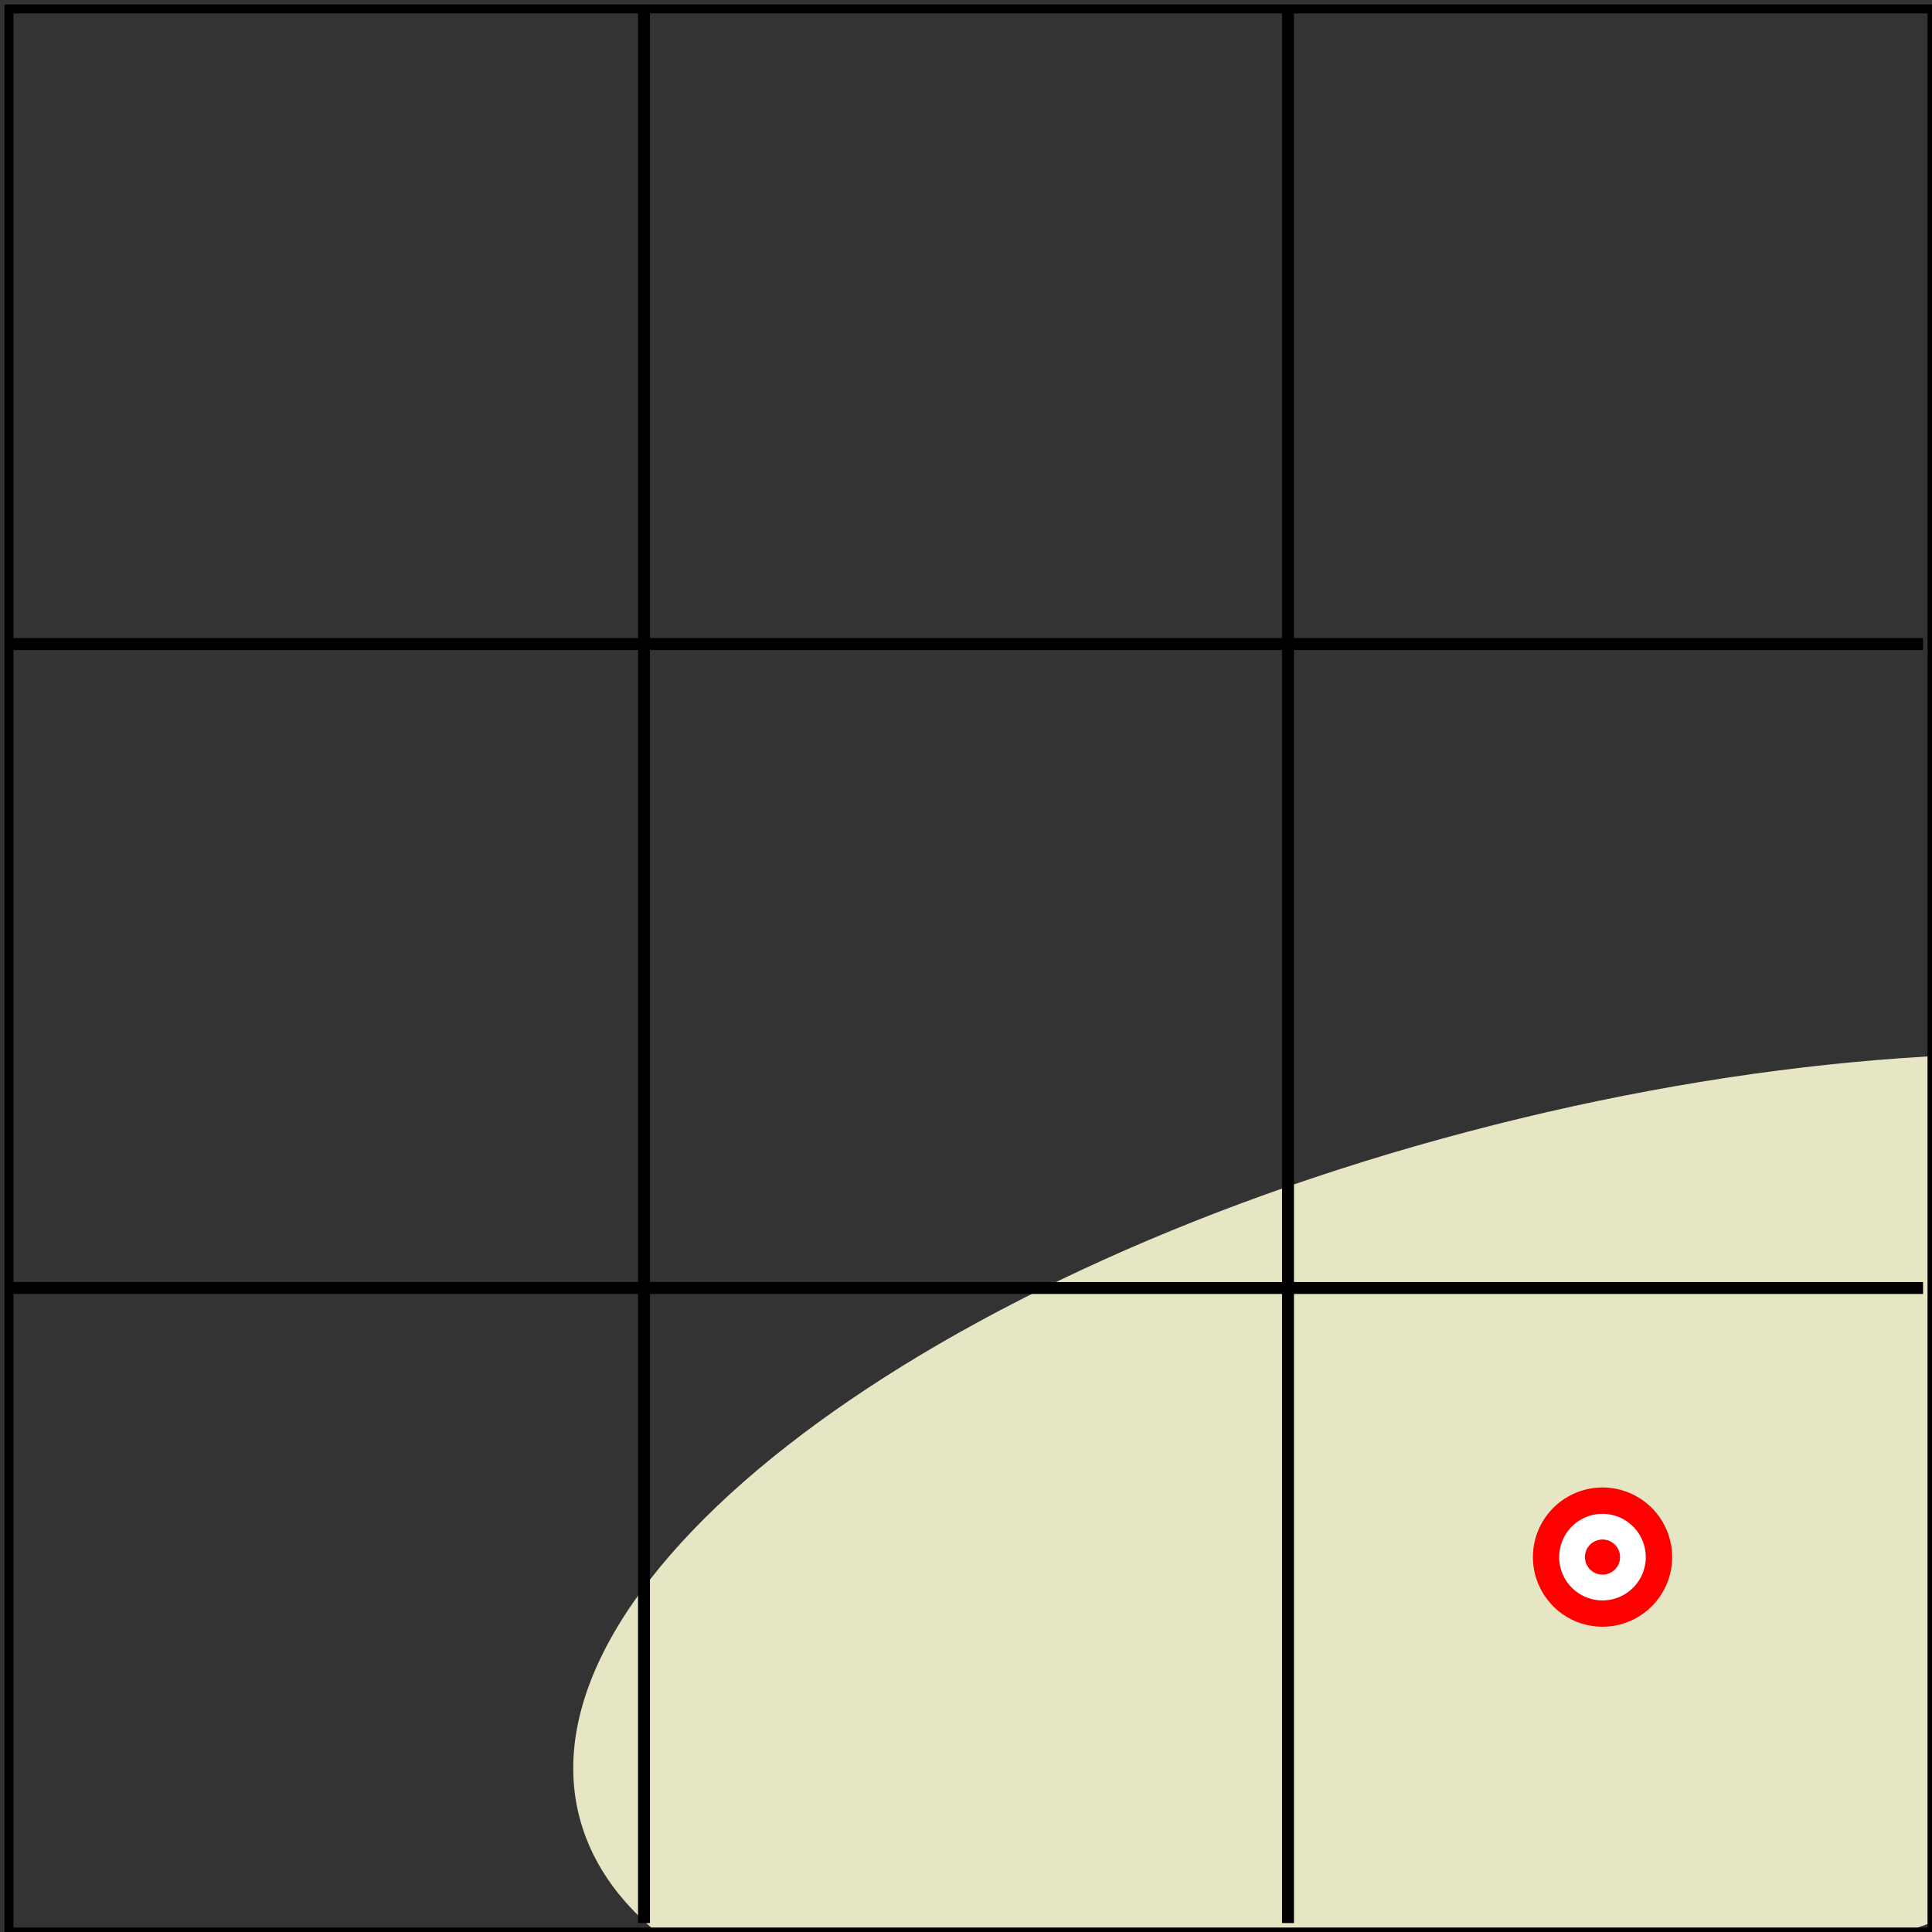 <svg xmlns="http://www.w3.org/2000/svg" width="144" height="144" viewBox="0 -108 108 108"><rect x="0" y="-108" width="108" height="108" fill="#333333" stroke="none"/><defs><clipPath id="a"><path d="M0 108h108V0H0z"/></clipPath><clipPath id="b"><path d="M0 108h108V0H0z"/></clipPath><clipPath id="c"><path d="M0 108h108V0H0z"/></clipPath><clipPath id="d"><path d="M0 108h108V0H0z"/></clipPath><clipPath id="e"><path d="M0 108h108V0H0z"/></clipPath><clipPath id="f"><path d="M0 108h108V0H0z"/></clipPath></defs><path fill="#e6e6c4" d="M146.79 35.43c3.374-13.336-19.501-30.63-51.095-38.625C64.098-11.191 35.75-6.86 32.375 6.48 29 19.816 51.875 37.113 83.473 45.105c31.593 7.997 59.941 3.665 63.316-9.675" clip-path="url(#a)" transform="scale(1 -1)"/><path fill="none" stroke="#000" stroke-width=".667" d="M.5 72h107" clip-path="url(#b)" transform="scale(1 -1)"/><path fill="none" stroke="#000" stroke-width=".667" d="M.5 36h107" clip-path="url(#c)" transform="scale(1 -1)"/><path fill="none" stroke="#000" stroke-width=".667" d="M36 107.5V.5" clip-path="url(#d)" transform="scale(1 -1)"/><path fill="none" stroke="#000" stroke-width=".667" d="M72 107.5V.5" clip-path="url(#e)" transform="scale(1 -1)"/><path fill="red" d="M93.473-20.957a3.891 3.891 0 1 1-7.782 0 3.891 3.891 0 0 1 7.782 0"/><path fill="#fff" d="M92-20.957a2.42 2.42 0 1 1-4.841.002 2.42 2.42 0 0 1 4.84-.002"/><path fill="red" d="M90.562-20.957c0 .543-.437.98-.98.98a.981.981 0 1 1 .98-.98"/><path fill="none" stroke="#000" stroke-width=".5" d="M.5 107.5H108V0H.5Z" clip-path="url(#f)" transform="scale(1 -1)"/></svg>